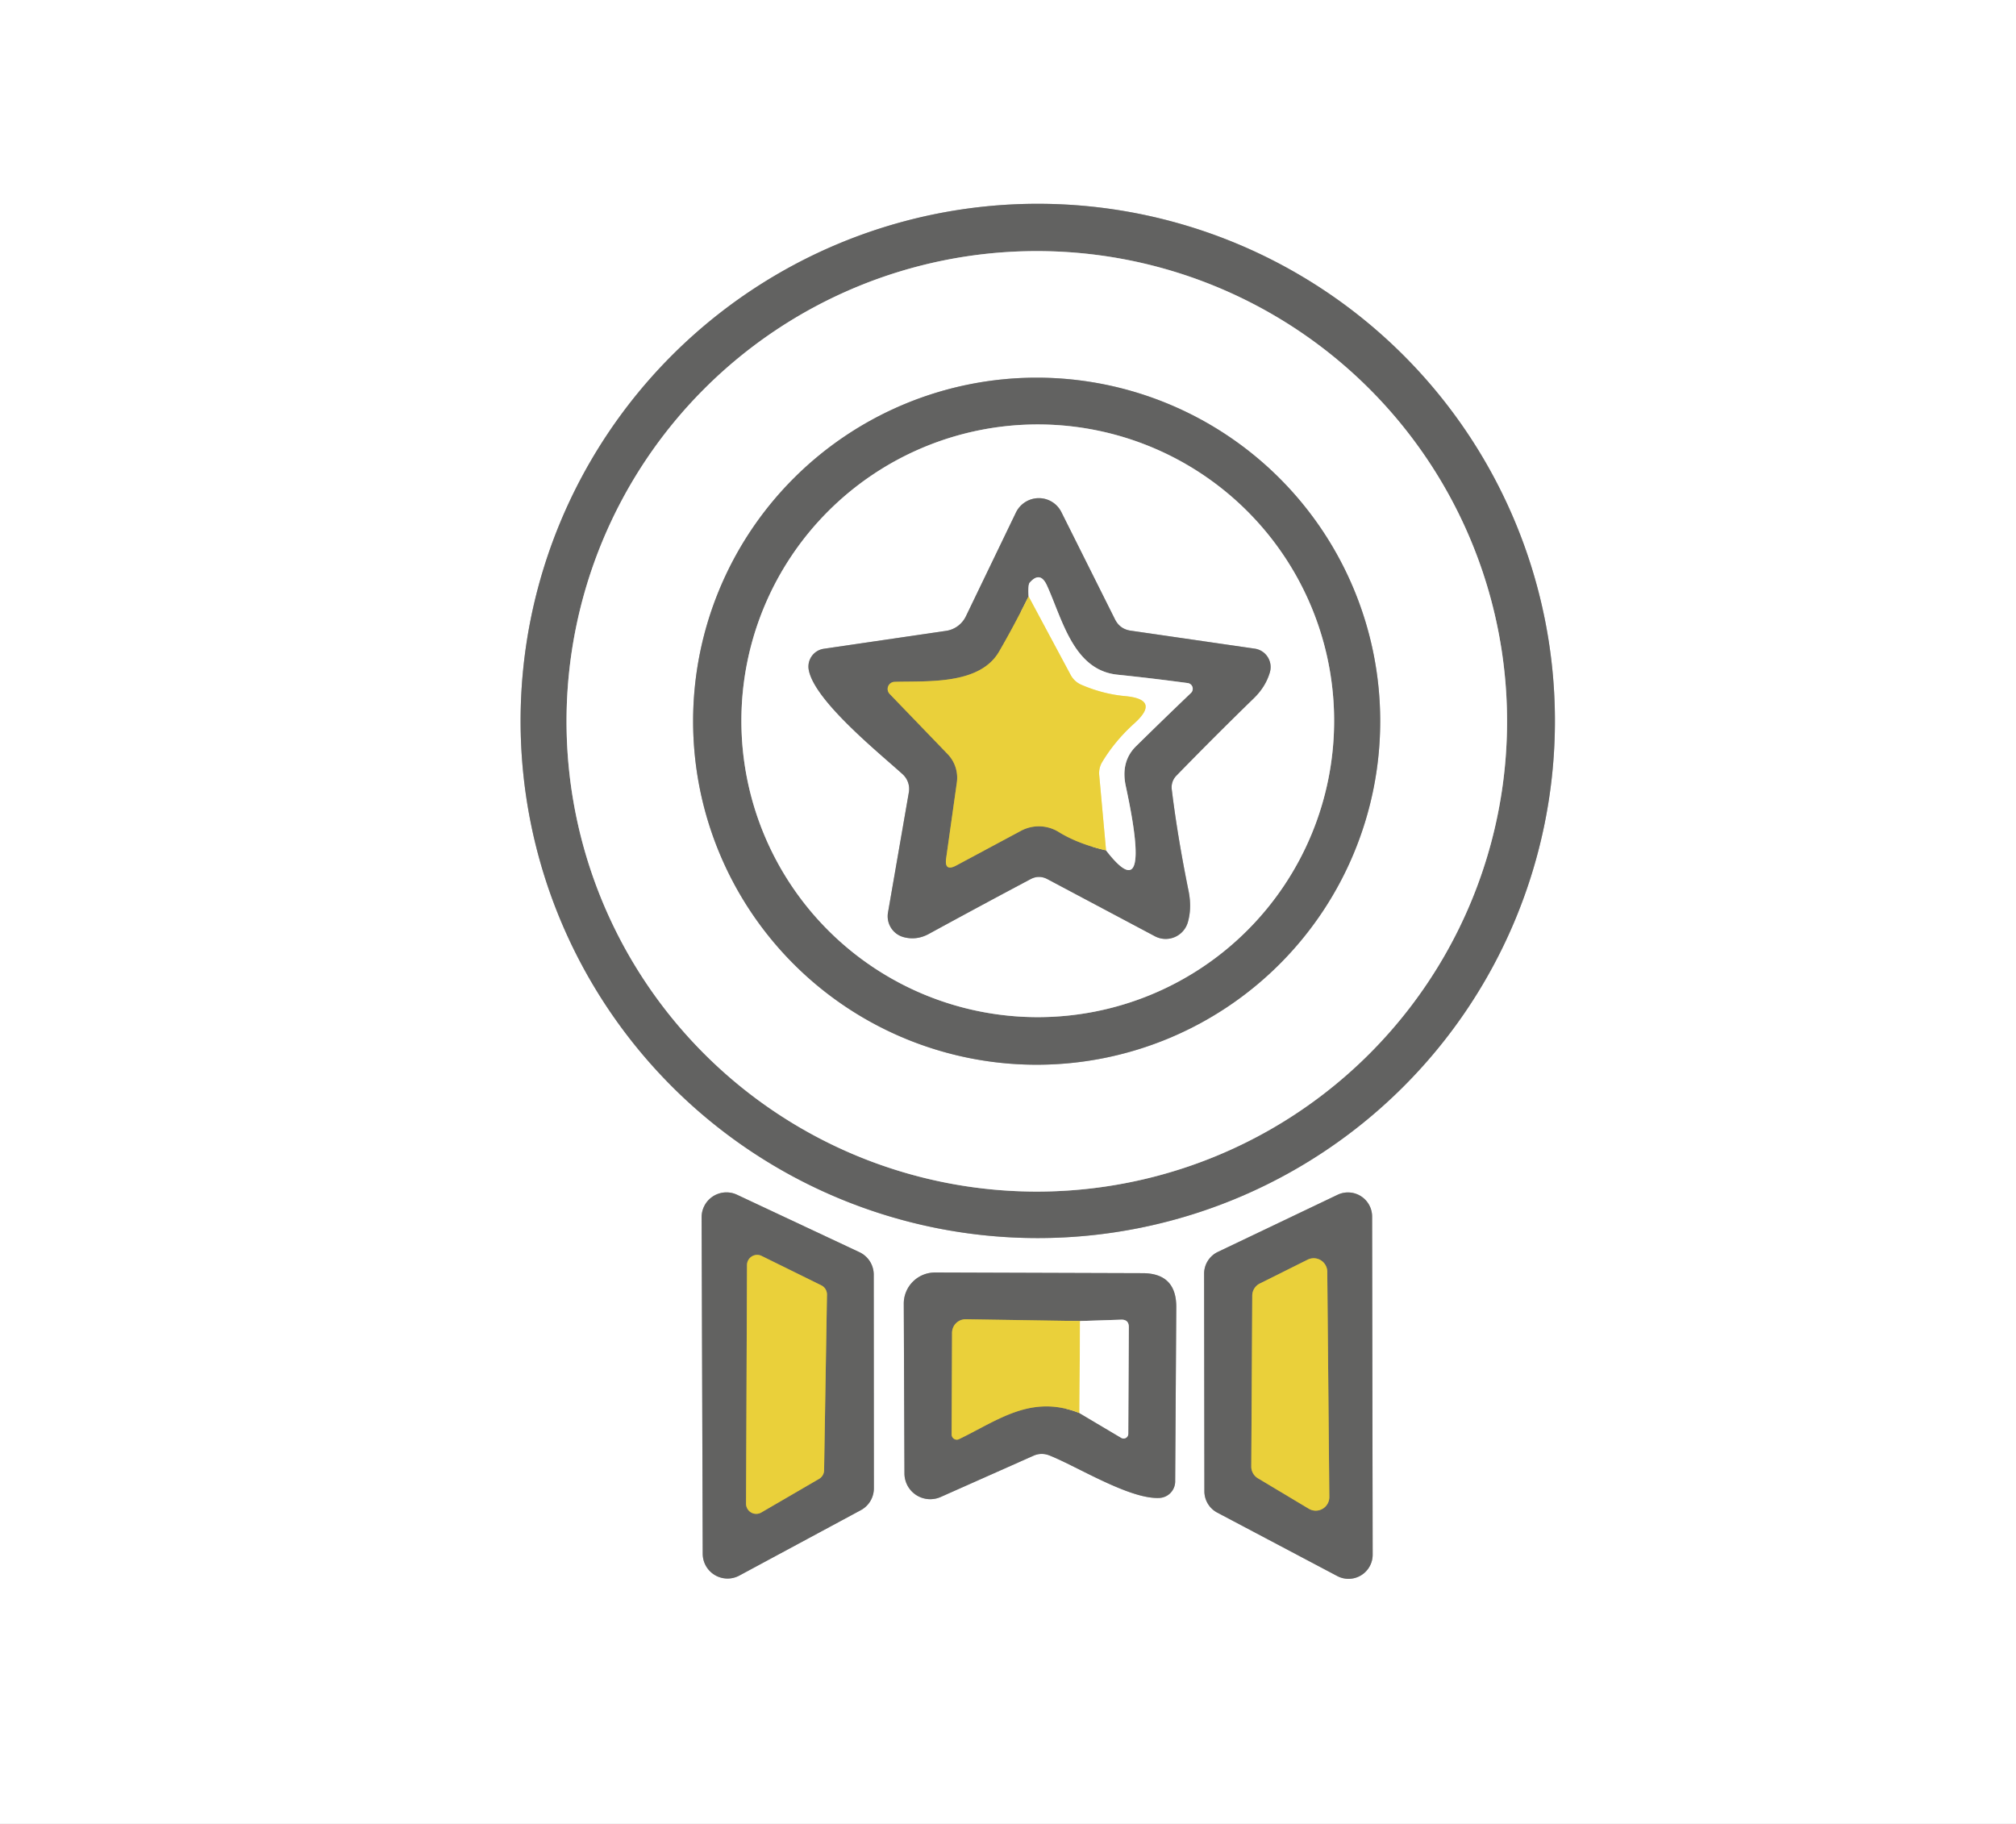 <?xml version="1.0" encoding="UTF-8" standalone="no"?>
<!DOCTYPE svg PUBLIC "-//W3C//DTD SVG 1.1//EN" "http://www.w3.org/Graphics/SVG/1.1/DTD/svg11.dtd">
<svg xmlns="http://www.w3.org/2000/svg" version="1.1" viewBox="0.00 0.00 147.00 133.00">
<rect x="0.00" y="0.00" width="147.00" height="133.00" fill="#333333" stroke="none"/>
<g stroke-width="2.00" fill="none" stroke-linecap="butt">
<path stroke="#b1b1b0" vector-effect="non-scaling-stroke" d="
  M 113.38 52.57
  A 37.71 37.71 0.0 0 0 75.67 14.86
  A 37.71 37.71 0.0 0 0 37.96 52.57
  A 37.71 37.71 0.0 0 0 75.67 90.28
  A 37.71 37.71 0.0 0 0 113.38 52.57"
/>
<path stroke="#b1b1b0" vector-effect="non-scaling-stroke" d="
  M 51.24 113.30
  A 1.81 1.81 0.0 0 0 53.91 114.89
  L 62.77 110.12
  A 1.81 1.81 0.0 0 0 63.72 108.53
  L 63.71 92.95
  A 1.81 1.81 0.0 0 0 62.67 91.31
  L 53.74 87.12
  A 1.81 1.81 0.0 0 0 51.16 88.77
  L 51.24 113.30"
/>
<path stroke="#b1b1b0" vector-effect="non-scaling-stroke" d="
  M 87.82 108.74
  A 1.76 1.76 0.0 0 0 88.76 110.30
  L 97.50 114.92
  A 1.76 1.76 0.0 0 0 100.09 113.36
  L 100.05 88.71
  A 1.76 1.76 0.0 0 0 97.54 87.12
  L 88.80 91.29
  A 1.76 1.76 0.0 0 0 87.80 92.88
  L 87.82 108.74"
/>
<path stroke="#b1b1b0" vector-effect="non-scaling-stroke" d="
  M 76.52 106.13
  C 78.54 106.93 82.37 109.34 84.54 109.23
  A 1.21 1.21 0.0 0 0 85.69 108.02
  L 85.77 95.32
  Q 85.78 92.85 83.32 92.84
  L 68.18 92.79
  A 2.28 2.27 -0.1 0 0 65.90 95.07
  L 65.95 107.45
  A 1.88 1.88 0.0 0 0 68.59 109.16
  L 75.36 106.15
  Q 75.93 105.90 76.52 106.13"
/>
<path stroke="#b1b1b0" vector-effect="non-scaling-stroke" d="
  M 109.89 52.60
  A 34.29 34.29 0.0 0 0 75.60 18.31
  A 34.29 34.29 0.0 0 0 41.31 52.60
  A 34.29 34.29 0.0 0 0 75.60 86.89
  A 34.29 34.29 0.0 0 0 109.89 52.60"
/>
<path stroke="#b1b1b0" vector-effect="non-scaling-stroke" d="
  M 100.64 52.59
  A 25.05 25.05 0.0 0 0 75.59 27.54
  A 25.05 25.05 0.0 0 0 50.54 52.59
  A 25.05 25.05 0.0 0 0 75.59 77.64
  A 25.05 25.05 0.0 0 0 100.64 52.59"
/>
<path stroke="#b1b1b0" vector-effect="non-scaling-stroke" d="
  M 97.28 52.56
  A 21.61 21.61 0.0 0 0 75.67 30.95
  A 21.61 21.61 0.0 0 0 54.06 52.56
  A 21.61 21.61 0.0 0 0 75.67 74.17
  A 21.61 21.61 0.0 0 0 97.28 52.56"
/>
<path stroke="#b1b1b0" vector-effect="non-scaling-stroke" d="
  M 81.30 45.16
  L 77.39 37.34
  A 1.85 1.84 -45.5 0 0 74.08 37.37
  L 70.43 44.94
  A 1.92 1.90 -81.2 0 1 69.00 46.00
  L 60.06 47.31
  A 1.31 1.31 0.0 0 0 58.97 48.84
  C 59.37 51.09 64.10 54.90 65.81 56.45
  A 1.46 1.44 26.1 0 1 66.27 57.78
  L 64.75 66.54
  A 1.58 1.57 -77.9 0 0 65.91 68.34
  Q 66.83 68.58 67.71 68.11
  Q 71.54 66.02 75.14 64.11
  Q 75.76 63.78 76.38 64.11
  L 84.21 68.27
  A 1.68 1.68 0.0 0 0 86.61 67.26
  Q 86.92 66.20 86.66 64.94
  Q 85.85 60.94 85.44 57.56
  A 1.22 1.20 63.6 0 1 85.76 56.58
  Q 88.49 53.77 91.41 50.93
  Q 92.28 50.09 92.59 49.04
  A 1.36 1.35 -77.5 0 0 91.49 47.30
  L 82.46 45.99
  Q 81.66 45.88 81.30 45.16"
/>
<path stroke="#a6994e" vector-effect="non-scaling-stroke" d="
  M 75.00 43.49
  Q 73.96 45.60 72.84 47.53
  C 71.42 49.95 67.64 49.65 65.23 49.72
  A 0.52 0.52 0.0 0 0 64.87 50.60
  L 69.10 54.99
  A 2.48 2.48 0.0 0 1 69.77 57.06
  L 68.99 62.59
  Q 68.85 63.58 69.73 63.11
  L 74.45 60.58
  A 2.75 2.75 0.0 0 1 77.20 60.67
  Q 78.59 61.53 80.65 62.01"
/>
<path stroke="#b1b1b0" vector-effect="non-scaling-stroke" d="
  M 80.65 62.01
  Q 84.05 66.41 82.09 57.33
  Q 81.70 55.53 82.84 54.41
  Q 84.75 52.53 86.84 50.53
  A 0.42 0.42 0.0 0 0 86.61 49.81
  Q 84.01 49.46 81.50 49.20
  C 78.26 48.88 77.47 45.16 76.33 42.67
  Q 75.84 41.62 75.08 42.49
  Q 74.95 42.64 75.00 43.49"
/>
<path stroke="#f5e89d" vector-effect="non-scaling-stroke" d="
  M 80.65 62.01
  L 80.15 56.51
  Q 80.11 56.01 80.36 55.58
  Q 81.29 54.03 82.71 52.75
  Q 84.65 51.00 82.04 50.76
  Q 80.41 50.61 78.84 49.93
  A 1.62 1.60 -1.5 0 1 78.06 49.20
  L 75.00 43.49"
/>
<path stroke="#a6994e" vector-effect="non-scaling-stroke" d="
  M 54.40 109.65
  A 0.74 0.74 0.0 0 0 55.51 110.29
  L 59.72 107.84
  A 0.74 0.74 0.0 0 0 60.09 107.21
  L 60.30 94.41
  A 0.74 0.74 0.0 0 0 59.89 93.73
  L 55.53 91.58
  A 0.74 0.74 0.0 0 0 54.47 92.24
  L 54.40 109.65"
/>
<path stroke="#a6994e" vector-effect="non-scaling-stroke" d="
  M 91.24 106.94
  A 0.99 0.99 0.0 0 0 91.73 107.80
  L 95.44 110.02
  A 0.99 0.99 0.0 0 0 96.93 109.16
  L 96.78 92.73
  A 0.99 0.99 0.0 0 0 95.34 91.86
  L 91.85 93.60
  A 0.99 0.99 0.0 0 0 91.31 94.48
  L 91.24 106.94"
/>
<path stroke="#b1b1b0" vector-effect="non-scaling-stroke" d="
  M 78.71 103.04
  L 81.76 104.85
  A 0.34 0.34 0.0 0 0 82.27 104.56
  L 82.31 96.77
  Q 82.31 96.22 81.76 96.23
  L 78.75 96.33"
/>
<path stroke="#a6994e" vector-effect="non-scaling-stroke" d="
  M 78.75 96.33
  L 70.42 96.20
  A 0.99 0.99 0.0 0 0 69.42 97.19
  L 69.39 104.60
  A 0.38 0.37 76.9 0 0 69.93 104.94
  C 72.76 103.58 75.19 101.64 78.71 103.04"
/>
<path stroke="#f5e89d" vector-effect="non-scaling-stroke" d="
  M 78.75 96.33
  L 78.71 103.04"
/>
</g>
<path fill="#ffffff" d="
  M 0.00 0.00
  L 147.00 0.00
  L 147.00 133.00
  L 0.00 133.00
  L 0.00 0.00
  Z
  M 113.38 52.57
  A 37.71 37.71 0.0 0 0 75.67 14.86
  A 37.71 37.71 0.0 0 0 37.96 52.57
  A 37.71 37.71 0.0 0 0 75.67 90.28
  A 37.71 37.71 0.0 0 0 113.38 52.57
  Z
  M 51.24 113.30
  A 1.81 1.81 0.0 0 0 53.91 114.89
  L 62.77 110.12
  A 1.81 1.81 0.0 0 0 63.72 108.53
  L 63.71 92.95
  A 1.81 1.81 0.0 0 0 62.67 91.31
  L 53.74 87.12
  A 1.81 1.81 0.0 0 0 51.16 88.77
  L 51.24 113.30
  Z
  M 87.82 108.74
  A 1.76 1.76 0.0 0 0 88.76 110.30
  L 97.50 114.92
  A 1.76 1.76 0.0 0 0 100.09 113.36
  L 100.05 88.71
  A 1.76 1.76 0.0 0 0 97.54 87.12
  L 88.80 91.29
  A 1.76 1.76 0.0 0 0 87.80 92.88
  L 87.82 108.74
  Z
  M 76.52 106.13
  C 78.54 106.93 82.37 109.34 84.54 109.23
  A 1.21 1.21 0.0 0 0 85.69 108.02
  L 85.77 95.32
  Q 85.78 92.85 83.32 92.84
  L 68.18 92.79
  A 2.28 2.27 -0.1 0 0 65.90 95.07
  L 65.95 107.45
  A 1.88 1.88 0.0 0 0 68.59 109.16
  L 75.36 106.15
  Q 75.93 105.90 76.52 106.13
  Z"
/>
<path fill="#626261" d="
  M 113.38 52.57
  A 37.71 37.71 0.0 0 1 75.67 90.28
  A 37.71 37.71 0.0 0 1 37.96 52.57
  A 37.71 37.71 0.0 0 1 75.67 14.86
  A 37.71 37.71 0.0 0 1 113.38 52.57
  Z
  M 109.89 52.60
  A 34.29 34.29 0.0 0 0 75.60 18.31
  A 34.29 34.29 0.0 0 0 41.31 52.60
  A 34.29 34.29 0.0 0 0 75.60 86.89
  A 34.29 34.29 0.0 0 0 109.89 52.60
  Z"
/>
<path fill="#ffffff" d="
  M 109.89 52.60
  A 34.29 34.29 0.0 0 1 75.60 86.89
  A 34.29 34.29 0.0 0 1 41.31 52.60
  A 34.29 34.29 0.0 0 1 75.60 18.31
  A 34.29 34.29 0.0 0 1 109.89 52.60
  Z
  M 100.64 52.59
  A 25.05 25.05 0.0 0 0 75.59 27.54
  A 25.05 25.05 0.0 0 0 50.54 52.59
  A 25.05 25.05 0.0 0 0 75.59 77.64
  A 25.05 25.05 0.0 0 0 100.64 52.59
  Z"
/>
<path fill="#626261" d="
  M 100.64 52.59
  A 25.05 25.05 0.0 0 1 75.59 77.64
  A 25.05 25.05 0.0 0 1 50.54 52.59
  A 25.05 25.05 0.0 0 1 75.59 27.54
  A 25.05 25.05 0.0 0 1 100.64 52.59
  Z
  M 97.28 52.56
  A 21.61 21.61 0.0 0 0 75.67 30.95
  A 21.61 21.61 0.0 0 0 54.06 52.56
  A 21.61 21.61 0.0 0 0 75.67 74.17
  A 21.61 21.61 0.0 0 0 97.28 52.56
  Z"
/>
<path fill="#ffffff" d="
  M 97.28 52.56
  A 21.61 21.61 0.0 0 1 75.67 74.17
  A 21.61 21.61 0.0 0 1 54.06 52.56
  A 21.61 21.61 0.0 0 1 75.67 30.95
  A 21.61 21.61 0.0 0 1 97.28 52.56
  Z
  M 81.30 45.16
  L 77.39 37.34
  A 1.85 1.84 -45.5 0 0 74.08 37.37
  L 70.43 44.94
  A 1.92 1.90 -81.2 0 1 69.00 46.00
  L 60.06 47.31
  A 1.31 1.31 0.0 0 0 58.97 48.84
  C 59.37 51.09 64.10 54.90 65.81 56.45
  A 1.46 1.44 26.1 0 1 66.27 57.78
  L 64.75 66.54
  A 1.58 1.57 -77.9 0 0 65.91 68.34
  Q 66.83 68.58 67.71 68.11
  Q 71.54 66.02 75.14 64.11
  Q 75.76 63.78 76.38 64.11
  L 84.21 68.27
  A 1.68 1.68 0.0 0 0 86.61 67.26
  Q 86.92 66.20 86.66 64.94
  Q 85.85 60.94 85.44 57.56
  A 1.22 1.20 63.6 0 1 85.76 56.58
  Q 88.49 53.77 91.41 50.93
  Q 92.28 50.09 92.59 49.04
  A 1.36 1.35 -77.5 0 0 91.49 47.30
  L 82.46 45.99
  Q 81.66 45.88 81.30 45.16
  Z"
/>
<path fill="#626261" d="
  M 82.46 45.99
  L 91.49 47.30
  A 1.36 1.35 -77.5 0 1 92.59 49.04
  Q 92.28 50.09 91.41 50.93
  Q 88.49 53.77 85.76 56.58
  A 1.22 1.20 63.6 0 0 85.44 57.56
  Q 85.85 60.94 86.66 64.94
  Q 86.92 66.20 86.61 67.26
  A 1.68 1.68 0.0 0 1 84.21 68.27
  L 76.38 64.11
  Q 75.76 63.78 75.14 64.11
  Q 71.54 66.02 67.71 68.11
  Q 66.83 68.58 65.91 68.34
  A 1.58 1.57 -77.9 0 1 64.75 66.54
  L 66.27 57.78
  A 1.46 1.44 26.1 0 0 65.81 56.45
  C 64.10 54.90 59.37 51.09 58.97 48.84
  A 1.31 1.31 0.0 0 1 60.06 47.31
  L 69.00 46.00
  A 1.92 1.90 -81.2 0 0 70.43 44.94
  L 74.08 37.37
  A 1.85 1.84 -45.5 0 1 77.39 37.34
  L 81.30 45.16
  Q 81.66 45.88 82.46 45.99
  Z
  M 75.00 43.49
  Q 73.96 45.60 72.84 47.53
  C 71.42 49.95 67.64 49.65 65.23 49.72
  A 0.52 0.52 0.0 0 0 64.87 50.60
  L 69.10 54.99
  A 2.48 2.48 0.0 0 1 69.77 57.06
  L 68.99 62.59
  Q 68.85 63.58 69.73 63.11
  L 74.45 60.58
  A 2.75 2.75 0.0 0 1 77.20 60.67
  Q 78.59 61.53 80.65 62.01
  Q 84.05 66.41 82.09 57.33
  Q 81.70 55.53 82.84 54.41
  Q 84.75 52.53 86.84 50.53
  A 0.42 0.42 0.0 0 0 86.61 49.81
  Q 84.01 49.46 81.50 49.20
  C 78.26 48.88 77.47 45.16 76.33 42.67
  Q 75.84 41.62 75.08 42.49
  Q 74.95 42.64 75.00 43.49
  Z"
/>
<path fill="#ffffff" d="
  M 80.65 62.01
  L 80.15 56.51
  Q 80.11 56.01 80.36 55.58
  Q 81.29 54.03 82.71 52.75
  Q 84.65 51.00 82.04 50.76
  Q 80.41 50.61 78.84 49.93
  A 1.62 1.60 -1.5 0 1 78.06 49.20
  L 75.00 43.49
  Q 74.95 42.64 75.08 42.49
  Q 75.84 41.62 76.33 42.67
  C 77.47 45.16 78.26 48.88 81.50 49.20
  Q 84.01 49.46 86.61 49.81
  A 0.42 0.42 0.0 0 1 86.84 50.53
  Q 84.75 52.53 82.84 54.41
  Q 81.70 55.53 82.09 57.33
  Q 84.05 66.41 80.65 62.01
  Z"
/>
<path fill="#ead03a" d="
  M 75.00 43.49
  L 78.06 49.20
  A 1.62 1.60 -1.5 0 0 78.84 49.93
  Q 80.41 50.61 82.04 50.76
  Q 84.65 51.00 82.71 52.75
  Q 81.29 54.03 80.36 55.58
  Q 80.11 56.01 80.15 56.51
  L 80.65 62.01
  Q 78.59 61.53 77.20 60.67
  A 2.75 2.75 0.0 0 0 74.45 60.58
  L 69.73 63.11
  Q 68.85 63.58 68.99 62.59
  L 69.77 57.06
  A 2.48 2.48 0.0 0 0 69.10 54.99
  L 64.87 50.60
  A 0.52 0.52 0.0 0 1 65.23 49.72
  C 67.64 49.65 71.42 49.95 72.84 47.53
  Q 73.96 45.60 75.00 43.49
  Z"
/>
<path fill="#626261" d="
  M 51.24 113.30
  L 51.16 88.77
  A 1.81 1.81 0.0 0 1 53.74 87.12
  L 62.67 91.31
  A 1.81 1.81 0.0 0 1 63.71 92.95
  L 63.72 108.53
  A 1.81 1.81 0.0 0 1 62.77 110.12
  L 53.91 114.89
  A 1.81 1.81 0.0 0 1 51.24 113.30
  Z
  M 54.40 109.65
  A 0.74 0.74 0.0 0 0 55.51 110.29
  L 59.72 107.84
  A 0.74 0.74 0.0 0 0 60.09 107.21
  L 60.30 94.41
  A 0.74 0.74 0.0 0 0 59.89 93.73
  L 55.53 91.58
  A 0.74 0.74 0.0 0 0 54.47 92.24
  L 54.40 109.65
  Z"
/>
<path fill="#626261" d="
  M 87.82 108.74
  L 87.80 92.88
  A 1.76 1.76 0.0 0 1 88.80 91.29
  L 97.54 87.12
  A 1.76 1.76 0.0 0 1 100.05 88.71
  L 100.09 113.36
  A 1.76 1.76 0.0 0 1 97.50 114.92
  L 88.76 110.30
  A 1.76 1.76 0.0 0 1 87.82 108.74
  Z
  M 91.24 106.94
  A 0.99 0.99 0.0 0 0 91.73 107.80
  L 95.44 110.02
  A 0.99 0.99 0.0 0 0 96.93 109.16
  L 96.78 92.73
  A 0.99 0.99 0.0 0 0 95.34 91.86
  L 91.85 93.60
  A 0.99 0.99 0.0 0 0 91.31 94.48
  L 91.24 106.94
  Z"
/>
<path fill="#ead03a" d="
  M 54.40 109.65
  L 54.47 92.24
  A 0.74 0.74 0.0 0 1 55.53 91.58
  L 59.89 93.73
  A 0.74 0.74 0.0 0 1 60.30 94.41
  L 60.09 107.21
  A 0.74 0.74 0.0 0 1 59.72 107.84
  L 55.51 110.29
  A 0.74 0.74 0.0 0 1 54.40 109.65
  Z"
/>
<path fill="#ead03a" d="
  M 91.24 106.94
  L 91.31 94.48
  A 0.99 0.99 0.0 0 1 91.85 93.60
  L 95.34 91.86
  A 0.99 0.99 0.0 0 1 96.78 92.73
  L 96.93 109.16
  A 0.99 0.99 0.0 0 1 95.44 110.02
  L 91.73 107.80
  A 0.99 0.99 0.0 0 1 91.24 106.94
  Z"
/>
<path fill="#626261" d="
  M 75.36 106.15
  L 68.59 109.16
  A 1.88 1.88 0.0 0 1 65.95 107.45
  L 65.90 95.07
  A 2.28 2.27 -0.1 0 1 68.18 92.79
  L 83.32 92.84
  Q 85.78 92.85 85.77 95.32
  L 85.69 108.02
  A 1.21 1.21 0.0 0 1 84.54 109.23
  C 82.37 109.34 78.54 106.93 76.52 106.13
  Q 75.93 105.90 75.36 106.15
  Z
  M 78.71 103.04
  L 81.76 104.85
  A 0.34 0.34 0.0 0 0 82.27 104.56
  L 82.31 96.77
  Q 82.31 96.22 81.76 96.23
  L 78.75 96.33
  L 70.42 96.20
  A 0.99 0.99 0.0 0 0 69.42 97.19
  L 69.39 104.60
  A 0.38 0.37 76.9 0 0 69.93 104.94
  C 72.76 103.58 75.19 101.64 78.71 103.04
  Z"
/>
<path fill="#ead03a" d="
  M 78.75 96.33
  L 78.71 103.04
  C 75.19 101.64 72.76 103.58 69.93 104.94
  A 0.38 0.37 76.9 0 1 69.39 104.60
  L 69.42 97.19
  A 0.99 0.99 0.0 0 1 70.42 96.20
  L 78.75 96.33
  Z"
/>
<path fill="#ffffff" d="
  M 78.75 96.33
  L 81.76 96.23
  Q 82.31 96.22 82.31 96.77
  L 82.27 104.56
  A 0.34 0.34 0.0 0 1 81.76 104.85
  L 78.71 103.04
  L 78.75 96.33
  Z"
/>
</svg>
